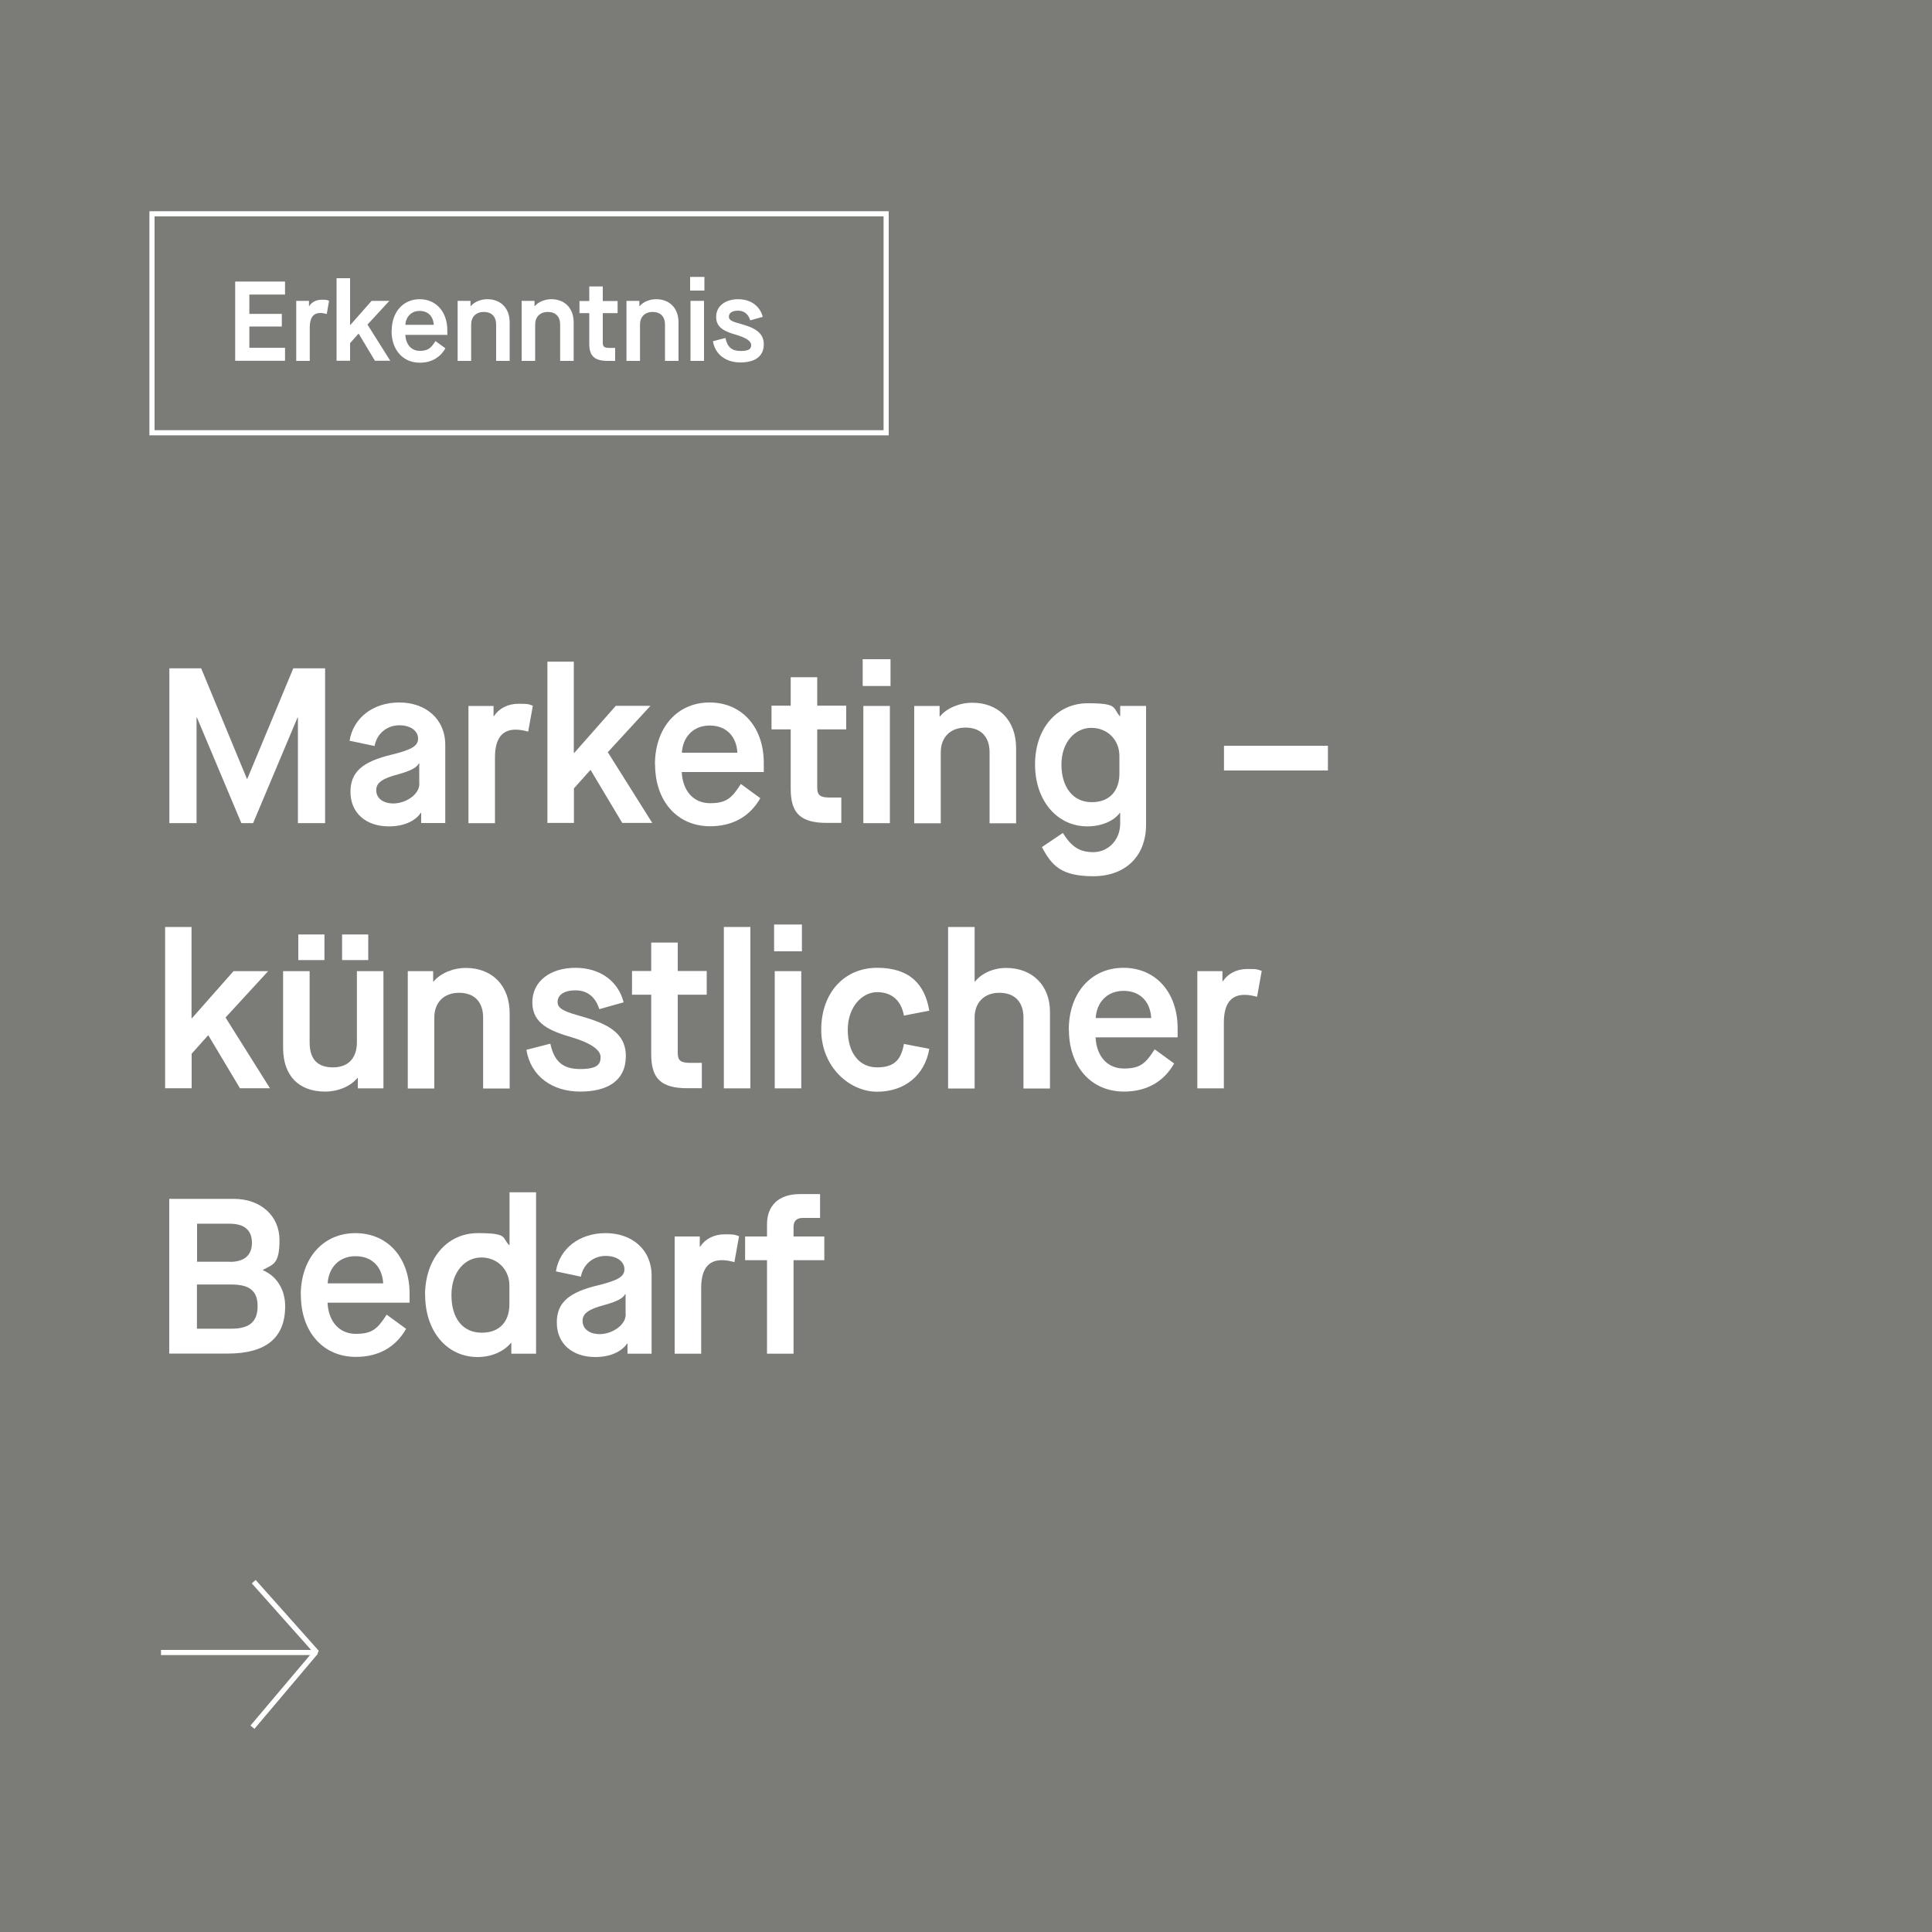<?xml version="1.0" encoding="UTF-8"?>
<svg id="Ebene_1" xmlns="http://www.w3.org/2000/svg" version="1.1" viewBox="0 0 1500 1500">
  <!-- Generator: Adobe Illustrator 29.1.0, SVG Export Plug-In . SVG Version: 2.1.0 Build 142)  -->
  <defs>
    <style>
      .st0 {
        stroke-miterlimit: 10;
      }

      .st0, .st1 {
        fill: none;
        stroke: #fff;
        stroke-width: 4px;
      }

      .st2 {
        isolation: isolate;
      }

      .st3 {
        fill: #fff;
      }

      .st4 {
        fill: #7b7b78;
      }

      .st5 {
        fill: #565d82;
      }

      .st1 {
        stroke-linejoin: bevel;
      }
    </style>
  </defs>
  <g id="Ebene_1_Kopie_Kopie">
    <rect class="st5" width="1500" height="1500"/>
    <rect class="st0" x="118" y="166" width="470" height="170"/>
    <g class="st2">
      <g class="st2">
        <path class="st3" d="M196.7,228.8h-18.3v-10.1h47.5v10.1h-18.3v51.4h-11v-51.4Z"/>
      </g>
      <g class="st2">
        <path class="st3" d="M232.1,216h10.5v21.7h.2c2.6-3.3,7.4-5.4,12.4-5.4,10.5,0,17.4,7,17.4,17.4v30.5h-10.5v-28.2c0-6.2-3.5-9.8-9.6-9.8s-9.8,3.9-9.8,9.8v28.2h-10.5v-64.1Z"/>
        <path class="st3" d="M280.1,256.9c0-14.6,8.9-24.6,21.7-24.6s21.5,9.8,21.5,24.1v3.6h-32.6c.4,7.4,4.6,12.4,11.2,12.4s8.7-2.2,12.2-7.6l7.7,5.6c-4.2,7.4-11.1,11.2-19.9,11.2-13,0-21.9-9.9-21.9-24.6ZM312.9,252.2c-.4-6.5-4.4-10.8-11-10.8s-10.7,4.7-11.1,10.8h22Z"/>
        <path class="st3" d="M329.5,256.9c0-14.7,9.1-24.6,22.6-24.6s22.7,9.9,22.7,24.6-9.1,24.6-22.7,24.6-22.6-9.9-22.6-24.6ZM364.2,256.9c0-9.3-4.6-14.9-12.1-14.9s-12,5.6-12,14.9,4.5,14.9,12,14.9,12.1-5.6,12.1-14.9Z"/>
        <path class="st3" d="M382.6,233.6h9.9v4h.2c1.9-3,5.4-4.9,9.8-4.9s4,.3,5.6.8l-1.8,10.3c-1.9-.5-3.4-.8-5-.8-5.4,0-8.2,3.6-8.2,11.1v26.1h-10.5v-46.6Z"/>
        <path class="st3" d="M413.6,215h11.1v10.6h-11.1v-10.6ZM413.9,233.6h10.5v46.6h-10.5v-46.6Z"/>
        <path class="st3" d="M432.3,256.9c0-14.6,8.9-24.6,21.7-24.6s21.5,9.8,21.5,24.1v3.6h-32.6c.4,7.4,4.6,12.4,11.2,12.4s8.7-2.2,12.2-7.6l7.7,5.6c-4.2,7.4-11.1,11.2-19.9,11.2-13,0-21.9-9.9-21.9-24.6ZM465.1,252.2c-.4-6.5-4.4-10.8-11-10.8s-10.7,4.7-11.1,10.8h22Z"/>
      </g>
    </g>
    <g class="st2">
      <g class="st2">
        <path class="st3" d="M131.5,723.9h50.1c20.8,0,35.4,13.2,35.4,31.9s-4.8,18.9-12.9,23.2v.3c10.6,4.5,17.3,14.8,17.3,28,0,24.4-14.8,36.7-44.5,36.7h-45.5v-120.2ZM178.4,772.8c11.3,0,17.2-5.1,17.2-14.8s-5.8-14.8-17.2-14.8h-25.4v29.5h25.4ZM179.6,824.6c14.2,0,20.4-5.5,20.4-17.5s-6.4-16.8-20.3-16.8h-26.8v34.3h26.6Z"/>
      </g>
      <g class="st2">
        <path class="st3" d="M233.5,798.5c0-28.5,17.3-48.1,42.4-48.1s42.1,19.1,42.1,47v7h-63.7c.7,14.4,8.9,24.2,22,24.2s17-4.3,23.9-14.9l15.1,11c-8.2,14.4-21.6,21.8-39,21.8-25.4,0-42.7-19.4-42.7-48.1ZM297.5,789.4c-.7-12.7-8.6-21.1-21.5-21.1s-20.9,9.1-21.6,21.1h43.1Z"/>
      </g>
      <g class="st2">
        <path class="st3" d="M336.8,798.5c0-28.1,17-48.1,40.9-48.1s18.5,3.4,24.4,9.3h.3v-41h20.6v125.3h-19.2v-8.4h-.3c-5.3,6.5-14.8,11-25.9,11-23.7,0-40.7-19.9-40.7-48.1ZM402.4,805.8v-14.6c0-12.4-9.3-21.8-21.8-21.8s-23.2,11-23.2,29.2,8.9,29.2,23.5,29.2,21.5-9.4,21.5-22Z"/>
      </g>
      <g class="st2">
        <path class="st3" d="M440.2,812.6v-59.6h20.6v55.3c0,13,6,19.4,18.2,19.4s18.5-7.7,18.5-19.4v-55.3h20.6v91h-19.9v-8.1h-.3c-5.3,6.5-14.9,10.6-25.1,10.6-20.6,0-32.6-12.5-32.6-34ZM452,724.6h20.3v19.9h-20.3v-19.9ZM486,724.6h20.3v19.9h-20.3v-19.9Z"/>
      </g>
      <g class="st2">
        <path class="st3" d="M540.4,753.1h19.4v7.9h.3c3.8-5.8,10.5-9.6,19.2-9.6s7.7.5,11,1.5l-3.6,20.1c-3.8-1-6.7-1.5-9.8-1.5-10.5,0-16,7-16,21.6v51h-20.6v-91Z"/>
      </g>
      <g class="st2">
        <path class="st3" d="M618.8,771.4h-17v-18.4h17v-9.4c0-14.6,9.1-23.5,25.4-23.5h15.8v18.5h-13.4c-4.8,0-7.2,2.4-7.2,7v7.4h23.9v18.4h-23.9v72.6h-20.6v-72.6Z"/>
        <path class="st3" d="M674.3,753.1h19.7v8.1h.3c5.3-6.5,15.3-10.6,25.1-10.6,20.4,0,34,13.7,34,35.2v58.4h-20.6v-55.1c0-12.2-6.9-19.2-18.7-19.2s-19.2,7.6-19.2,19.2v55.1h-20.6v-91Z"/>
        <path class="st3" d="M770.9,716.8h21.6v20.8h-21.6v-20.8ZM771.4,753.1h20.6v91h-20.6v-91Z"/>
        <path class="st3" d="M805.8,814.2l18.7-4.8c2.9,13.7,9.6,19.7,23,19.7s16-3.6,16-9.3-8.1-11-21.6-15.1c-17.3-5-31.4-10.6-31.4-27.3s14.2-26.9,33.5-26.9,33.3,10.6,37.4,26.8l-18.9,5.3c-3.1-9.8-9.6-14.6-18.5-14.6s-13.9,3.6-13.9,9.1,6.5,7.7,18.2,11c18.5,5.3,34.8,11.8,34.8,30.9s-14.1,27.6-35.5,27.6-38.3-11.7-41.7-32.4Z"/>
      </g>
      <g class="st2">
        <path class="st3" d="M927.6,723.9h22.8l45.3,83.9h.3v-83.9h21.5v120.2h-22.8l-45.3-83.9h-.3v83.9h-21.5v-120.2Z"/>
      </g>
      <g class="st2">
        <path class="st3" d="M1039.9,753.1h19.4v7.9h.3c3.8-5.8,10.5-9.6,19.2-9.6s7.7.5,11,1.5l-3.6,20.1c-3.8-1-6.7-1.5-9.8-1.5-10.5,0-16,7-16,21.6v51h-20.6v-91Z"/>
      </g>
      <g class="st2">
        <path class="st3" d="M1111.5,819.8h24.9v24.2h-24.9v-24.2Z"/>
      </g>
      <g class="st2">
        <path class="st3" d="M1174.5,751.3l-28,16.8v-21.8l29.5-17.7h19.1v115.3h-20.6v-92.7Z"/>
      </g>
      <g class="st2">
        <path class="st3" d="M1219.6,763.5h24.9v24.2h-24.9v-24.2ZM1219.6,819.8h24.9v24.2h-24.9v-24.2Z"/>
      </g>
      <g class="st2">
        <path class="st3" d="M125.2,1032.2l60.8-82.2v-.3h-58.5v-19.7h85.1v17.9l-60.8,82.2v.3h60.1v19.7h-86.7v-17.9Z"/>
      </g>
      <g class="st2">
        <path class="st3" d="M226.8,1018.6v-59.6h20.6v55.3c0,13,6,19.4,18.2,19.4s18.5-7.7,18.5-19.4v-55.3h20.6v91h-19.9v-8.1h-.3c-5.3,6.5-14.9,10.6-25.1,10.6-20.6,0-32.6-12.5-32.6-34Z"/>
      </g>
      <g class="st2">
        <path class="st3" d="M328.9,1068.7l16.3-11c6.7,10.8,13,14.9,23.7,14.9s20.8-8.6,20.8-22.3v-8.2h-.3c-4.6,6.4-14.4,10.5-25.1,10.5-23.7,0-40.7-20.1-40.7-48.1s17-47.5,40.9-47.5,19.2,3.6,24.9,10h.3v-7.9h20.1v92.2c0,24.4-16,40-41,40s-32.3-8.4-39.8-22.5ZM389.2,1011.7v-13.9c0-12.5-9.3-21.8-21.8-21.8s-23.2,11-23.2,28.5,8.9,29.2,23.5,29.2,21.5-9.6,21.5-22Z"/>
        <path class="st3" d="M424.4,1004.5c0-28.5,17.3-48.1,42.4-48.1s42.1,19.1,42.1,47v7h-63.7c.7,14.4,8.9,24.2,22,24.2s17-4.3,23.9-14.9l15.1,11c-8.2,14.4-21.6,21.8-39,21.8-25.4,0-42.7-19.4-42.7-48.1ZM488.4,995.4c-.7-12.7-8.6-21.1-21.5-21.1s-20.9,9.1-21.6,21.1h43.1Z"/>
        <path class="st3" d="M524.3,924.7h20.6v42.4h.3c5.1-6.5,14.4-10.6,24.2-10.6,20.4,0,34,13.7,34,34v59.6h-20.6v-55.1c0-12.2-6.9-19.2-18.7-19.2s-19.2,7.6-19.2,19.2v55.1h-20.6v-125.3Z"/>
      </g>
      <g class="st2">
        <path class="st3" d="M618,1004.5c0-28.7,17.9-48.1,44.1-48.1s44.3,19.4,44.3,48.1-17.9,48.1-44.3,48.1-44.1-19.4-44.1-48.1ZM635,928h20.3v19.9h-20.3v-19.9ZM685.8,1004.5c0-18.2-8.9-29.2-23.7-29.2s-23.5,11-23.5,29.2,8.8,29.2,23.5,29.2,23.7-11,23.7-29.2ZM669,928h20.3v19.9h-20.3v-19.9Z"/>
      </g>
      <g class="st2">
        <path class="st3" d="M725.3,959h19.4v7.9h.3c3.8-5.8,10.5-9.6,19.2-9.6s7.7.5,11,1.5l-3.6,20.1c-3.8-1-6.7-1.5-9.8-1.5-10.5,0-16,7-16,21.6v51h-20.6v-91Z"/>
      </g>
      <g class="st2">
        <path class="st3" d="M796.1,922.8h21.6v20.8h-21.6v-20.8ZM796.7,959h20.6v91h-20.6v-91Z"/>
      </g>
      <g class="st2">
        <path class="st3" d="M838,1068.7l16.3-11c6.7,10.8,13,14.9,23.7,14.9s20.8-8.6,20.8-22.3v-8.2h-.3c-4.6,6.4-14.4,10.5-25.1,10.5-23.7,0-40.7-20.1-40.7-48.1s17-47.5,40.9-47.5,19.2,3.6,24.9,10h.3v-7.9h20.1v92.2c0,24.4-16,40-41,40s-32.3-8.4-39.8-22.5ZM898.3,1011.7v-13.9c0-12.5-9.3-21.8-21.8-21.8s-23.2,11-23.2,28.5,8.9,29.2,23.5,29.2,21.5-9.6,21.5-22Z"/>
      </g>
      <g class="st2">
        <path class="st3" d="M943.8,924.7h20.6v70.9h.3l32.3-36.6h26.9l-33.1,36,34.5,54.9h-23.3l-24.5-41h-.3l-12.7,14.2v26.8h-20.6v-125.3Z"/>
      </g>
      <g class="st2">
        <path class="st3" d="M1027.3,1004.5c0-28.5,17.3-48.1,42.4-48.1s42.1,19.1,42.1,47v7h-63.7c.7,14.4,8.9,24.2,22,24.2s17-4.3,23.9-14.9l15.1,11c-8.2,14.4-21.6,21.8-39,21.8-25.4,0-42.7-19.4-42.7-48.1ZM1091.4,995.4c-.7-12.7-8.6-21.1-21.5-21.1s-20.9,9.1-21.6,21.1h43.1Z"/>
        <path class="st3" d="M1126.7,922.8h21.6v20.8h-21.6v-20.8ZM1127.2,959h20.6v91h-20.6v-91Z"/>
        <path class="st3" d="M1194.5,977.4v45.1c0,5.8,2.2,7.7,9.6,7.7h9.1v19.7h-11c-20.4,0-28.3-7.2-28.3-26.4v-46.2h-14.9v-18.4h14.9v-22.1h20.6v22.1h22.5v18.4h-22.5Z"/>
      </g>
    </g>
    <polyline class="st1" points="197 1228 246 1283 125 1283"/>
    <line class="st1" x1="196" y1="1341" x2="245" y2="1283"/>
  </g>
  <g id="Ebene_1_Kopie">
    <rect class="st4" width="1500" height="1500"/>
    <rect class="st0" x="118" y="166" width="570" height="170"/>
    <g class="st2">
      <g class="st2">
        <path class="st3" d="M182.6,218.6h38.7v10.1h-27.7v15h25.2v9.8h-25.2v16.5h27.7v10.1h-38.7v-61.5Z"/>
        <path class="st3" d="M230,233.6h9.9v4h.2c1.9-3,5.4-4.9,9.8-4.9s4,.3,5.6.8l-1.8,10.3c-1.9-.5-3.4-.8-5-.8-5.4,0-8.2,3.6-8.2,11.1v26.1h-10.5v-46.6Z"/>
      </g>
      <g class="st2">
        <path class="st3" d="M261.3,216h10.5v36.3h.2l16.5-18.7h13.8l-17,18.4,17.7,28.1h-11.9l-12.6-21h-.2l-6.5,7.3v13.7h-10.5v-64.1Z"/>
      </g>
      <g class="st2">
        <path class="st3" d="M304.1,256.9c0-14.6,8.9-24.6,21.7-24.6s21.5,9.8,21.5,24.1v3.6h-32.6c.4,7.4,4.6,12.4,11.2,12.4s8.7-2.2,12.2-7.6l7.7,5.6c-4.2,7.4-11.1,11.2-19.9,11.2-13,0-21.9-9.9-21.9-24.6ZM336.8,252.2c-.4-6.5-4.4-10.8-11-10.8s-10.7,4.7-11.1,10.8h22Z"/>
        <path class="st3" d="M355.2,233.6h10.1v4.1h.2c2.7-3.3,7.8-5.4,12.8-5.4,10.5,0,17.4,7,17.4,18v29.9h-10.5v-28.2c0-6.2-3.5-9.8-9.6-9.8s-9.8,3.9-9.8,9.8v28.2h-10.5v-46.6Z"/>
      </g>
      <g class="st2">
        <path class="st3" d="M404.9,233.6h10.1v4.1h.2c2.7-3.3,7.8-5.4,12.8-5.4,10.5,0,17.4,7,17.4,18v29.9h-10.5v-28.2c0-6.2-3.5-9.8-9.6-9.8s-9.8,3.9-9.8,9.8v28.2h-10.5v-46.6Z"/>
      </g>
      <g class="st2">
        <path class="st3" d="M468,243v23.1c0,3,1.1,4,4.9,4h4.7v10.1h-5.6c-10.5,0-14.5-3.7-14.5-13.5v-23.6h-7.6v-9.4h7.6v-11.3h10.5v11.3h11.5v9.4h-11.5Z"/>
        <path class="st3" d="M486.3,233.6h10.1v4.1h.2c2.7-3.3,7.8-5.4,12.8-5.4,10.5,0,17.4,7,17.4,18v29.9h-10.5v-28.2c0-6.2-3.5-9.8-9.6-9.8s-9.8,3.9-9.8,9.8v28.2h-10.5v-46.6Z"/>
        <path class="st3" d="M535.8,215h11.1v10.6h-11.1v-10.6ZM536.1,233.6h10.5v46.6h-10.5v-46.6Z"/>
        <path class="st3" d="M553.6,264.9l9.6-2.5c1.5,7,4.9,10.1,11.8,10.1s8.2-1.8,8.2-4.7-4.1-5.6-11.1-7.7c-8.9-2.5-16.1-5.4-16.1-14s7.3-13.8,17.1-13.8,17,5.4,19.1,13.7l-9.7,2.7c-1.6-5-4.9-7.5-9.5-7.5s-7.1,1.8-7.1,4.7,3.3,4,9.3,5.6c9.5,2.7,17.8,6.1,17.8,15.8s-7.2,14.1-18.2,14.1-19.6-6-21.3-16.6Z"/>
      </g>
    </g>
    <g class="st2">
      <g class="st2">
        <path class="st3" d="M131.5,518.9h24.7l35.5,85.8h.3l35.7-85.8h24.7v120.2h-21.1v-82h-.3l-34.5,82h-9.1l-34.5-82h-.3v82h-21.1v-120.2Z"/>
        <path class="st3" d="M272.1,614.8c0-15.3,9.1-23.5,32.4-29,15.3-3.8,20.1-6.7,20.1-12.4s-5.5-10.3-14.6-10.3-17.3,6-19.2,16.1l-19.4-4.1c2.9-17.9,18.4-29.7,38.6-29.7s35.7,12.5,35.7,33v60.6h-18.7v-7.9h-.3c-4.6,6.7-13.6,10.5-24.7,10.5-18,0-29.9-10.5-29.9-26.8ZM325.5,608.3v-15.6h-.3c-1.7,3.3-6.2,5.7-15.8,8.4-12.7,3.3-17.3,6.7-17.3,12.4s4.6,10.3,13.4,10.3,20.1-6.4,20.1-15.4Z"/>
        <path class="st3" d="M363.8,548.1h19.4v7.9h.3c3.8-5.8,10.5-9.6,19.2-9.6s7.7.5,11,1.5l-3.6,20.1c-3.8-1-6.7-1.5-9.8-1.5-10.5,0-16,7-16,21.6v51h-20.6v-91Z"/>
      </g>
      <g class="st2">
        <path class="st3" d="M424.9,513.7h20.6v70.9h.3l32.3-36.6h26.9l-33.1,36,34.5,54.9h-23.3l-24.5-41h-.3l-12.7,14.2v26.8h-20.6v-125.3Z"/>
      </g>
      <g class="st2">
        <path class="st3" d="M508.5,593.5c0-28.5,17.3-48.1,42.4-48.1s42.1,19.1,42.1,47v7h-63.7c.7,14.4,8.9,24.2,22,24.2s17-4.3,23.9-14.9l15.1,11c-8.2,14.4-21.6,21.8-39,21.8-25.4,0-42.7-19.4-42.7-48.1ZM572.5,584.4c-.7-12.7-8.6-21.1-21.5-21.1s-20.9,9.1-21.6,21.1h43.1Z"/>
      </g>
      <g class="st2">
        <path class="st3" d="M634.5,566.4v45.1c0,5.8,2.2,7.7,9.6,7.7h9.1v19.7h-11c-20.4,0-28.3-7.2-28.3-26.4v-46.2h-14.9v-18.4h14.9v-22.1h20.6v22.1h22.5v18.4h-22.5Z"/>
        <path class="st3" d="M669.8,511.8h21.6v20.8h-21.6v-20.8ZM670.3,548.1h20.6v91h-20.6v-91Z"/>
        <path class="st3" d="M709.8,548.1h19.7v8.1h.3c5.3-6.5,15.3-10.6,25.1-10.6,20.4,0,34,13.7,34,35.2v58.4h-20.6v-55.1c0-12.2-6.9-19.2-18.7-19.2s-19.2,7.6-19.2,19.2v55.1h-20.6v-91Z"/>
        <path class="st3" d="M808.9,657.7l16.3-11c6.7,10.8,13,14.9,23.7,14.9s20.8-8.6,20.8-22.3v-8.2h-.3c-4.6,6.4-14.4,10.5-25.1,10.5-23.7,0-40.7-20.1-40.7-48.1s17-47.5,40.9-47.5,19.2,3.6,24.9,10h.3v-7.9h20.1v92.2c0,24.4-16,40-41,40s-32.3-8.4-39.8-22.5ZM869.1,600.8v-13.9c0-12.5-9.3-21.8-21.8-21.8s-23.2,11-23.2,28.5,8.9,29.2,23.5,29.2,21.5-9.6,21.5-22Z"/>
        <path class="st3" d="M950.3,579h80.7v19.2h-80.7v-19.2Z"/>
      </g>
      <g class="st2">
        <path class="st3" d="M128.1,719.7h20.6v70.9h.3l32.3-36.6h26.9l-33.1,36,34.5,54.9h-23.3l-24.5-41h-.3l-12.7,14.2v26.8h-20.6v-125.3Z"/>
        <path class="st3" d="M219.8,813.6v-59.6h20.6v55.3c0,13,6,19.4,18.2,19.4s18.5-7.7,18.5-19.4v-55.3h20.6v91h-19.9v-8.1h-.3c-5.3,6.5-14.9,10.6-25.1,10.6-20.6,0-32.6-12.5-32.6-34ZM231.6,725.5h20.3v19.9h-20.3v-19.9ZM265.6,725.5h20.3v19.9h-20.3v-19.9Z"/>
        <path class="st3" d="M316.6,754h19.7v8.1h.3c5.3-6.5,15.3-10.6,25.1-10.6,20.4,0,34,13.7,34,35.2v58.4h-20.6v-55.1c0-12.2-6.9-19.2-18.7-19.2s-19.2,7.6-19.2,19.2v55.1h-20.6v-91Z"/>
      </g>
      <g class="st2">
        <path class="st3" d="M408.6,815.1l18.7-4.8c2.9,13.7,9.6,19.7,23,19.7s16-3.6,16-9.3-8.1-11-21.6-15.1c-17.3-5-31.4-10.6-31.4-27.3s14.2-26.9,33.5-26.9,33.3,10.6,37.4,26.8l-18.9,5.3c-3.1-9.8-9.6-14.6-18.5-14.6s-13.9,3.6-13.9,9.1,6.5,7.7,18.2,11c18.5,5.3,34.8,11.8,34.8,30.9s-14.1,27.6-35.5,27.6-38.3-11.7-41.7-32.4Z"/>
      </g>
      <g class="st2">
        <path class="st3" d="M526.2,772.4v45.1c0,5.8,2.2,7.7,9.6,7.7h9.1v19.7h-11c-20.4,0-28.3-7.2-28.3-26.4v-46.2h-14.9v-18.4h14.9v-22.1h20.6v22.1h22.5v18.4h-22.5Z"/>
        <path class="st3" d="M562,719.7h20.6v125.3h-20.6v-125.3Z"/>
        <path class="st3" d="M601,717.8h21.6v20.8h-21.6v-20.8ZM601.5,754h20.6v91h-20.6v-91Z"/>
        <path class="st3" d="M637.6,799.5c0-28.7,17.9-48.1,43.4-48.1s37.1,13,40.5,33.3l-19.7,3.8c-2.1-11.7-9.4-18.2-20.8-18.2s-22.8,11.2-22.8,29.2,8.9,29.2,22.8,29.2,18.7-6.5,20.8-18.2l19.7,3.8c-3.4,20.3-18.9,33.3-40.5,33.3s-43.4-19.4-43.4-48.1Z"/>
        <path class="st3" d="M736.1,719.7h20.6v42.4h.3c5.1-6.5,14.4-10.6,24.2-10.6,20.4,0,34,13.7,34,34v59.6h-20.6v-55.1c0-12.2-6.9-19.2-18.7-19.2s-19.2,7.6-19.2,19.2v55.1h-20.6v-125.3Z"/>
        <path class="st3" d="M829.8,799.5c0-28.5,17.3-48.1,42.4-48.1s42.1,19.1,42.1,47v7h-63.7c.7,14.4,8.9,24.2,22,24.2s17-4.3,23.9-14.9l15.1,11c-8.2,14.4-21.6,21.8-39,21.8-25.4,0-42.7-19.4-42.7-48.1ZM893.8,790.4c-.7-12.7-8.6-21.1-21.5-21.1s-20.9,9.1-21.6,21.1h43.1Z"/>
        <path class="st3" d="M929.7,754h19.4v7.9h.3c3.8-5.8,10.5-9.6,19.2-9.6s7.7.5,11,1.5l-3.6,20.1c-3.8-1-6.7-1.5-9.8-1.5-10.5,0-16,7-16,21.6v51h-20.6v-91Z"/>
      </g>
      <g class="st2">
        <path class="st3" d="M131.5,930.8h50.1c20.8,0,35.4,13.2,35.4,31.9s-4.8,18.9-12.9,23.2v.3c10.6,4.5,17.3,14.8,17.3,28,0,24.4-14.8,36.7-44.5,36.7h-45.5v-120.2ZM178.4,979.7c11.3,0,17.2-5.1,17.2-14.8s-5.8-14.8-17.2-14.8h-25.4v29.5h25.4ZM179.6,1031.6c14.2,0,20.4-5.5,20.4-17.5s-6.4-16.8-20.3-16.8h-26.8v34.3h26.6Z"/>
        <path class="st3" d="M233.5,1005.5c0-28.5,17.3-48.1,42.4-48.1s42.1,19.1,42.1,47v7h-63.7c.7,14.4,8.9,24.2,22,24.2s17-4.3,23.9-14.9l15.1,11c-8.2,14.4-21.6,21.8-39,21.8-25.4,0-42.7-19.4-42.7-48.1ZM297.5,996.4c-.7-12.7-8.6-21.1-21.5-21.1s-20.9,9.1-21.6,21.1h43.1Z"/>
        <path class="st3" d="M330,1005.5c0-28.1,17-48.1,40.9-48.1s18.5,3.4,24.4,9.3h.3v-41h20.6v125.3h-19.2v-8.4h-.3c-5.3,6.5-14.8,11-25.9,11-23.7,0-40.7-19.9-40.7-48.1ZM395.5,1012.7v-14.6c0-12.4-9.3-21.8-21.8-21.8s-23.2,11-23.2,29.2,8.9,29.2,23.5,29.2,21.5-9.4,21.5-22Z"/>
        <path class="st3" d="M432.3,1026.8c0-15.3,9.1-23.5,32.4-29,15.3-3.8,20.1-6.7,20.1-12.4s-5.5-10.3-14.6-10.3-17.3,6-19.2,16.1l-19.4-4.1c2.9-17.9,18.4-29.7,38.6-29.7s35.7,12.5,35.7,33v60.6h-18.7v-7.9h-.3c-4.6,6.7-13.6,10.5-24.7,10.5-18,0-29.9-10.5-29.9-26.8ZM485.7,1020.3v-15.6h-.3c-1.7,3.3-6.2,5.7-15.8,8.4-12.7,3.3-17.3,6.7-17.3,12.4s4.6,10.3,13.4,10.3,20.1-6.4,20.1-15.4Z"/>
      </g>
      <g class="st2">
        <path class="st3" d="M523.9,960h19.4v7.9h.3c3.8-5.8,10.5-9.6,19.2-9.6s7.7.5,11,1.5l-3.6,20.1c-3.8-1-6.7-1.5-9.8-1.5-10.5,0-16,7-16,21.6v51h-20.6v-91Z"/>
      </g>
      <g class="st2">
        <path class="st3" d="M595.5,978.4h-17v-18.4h17v-9.4c0-14.6,9.1-23.5,25.4-23.5h15.8v18.5h-13.4c-4.8,0-7.2,2.4-7.2,7v7.4h23.9v18.4h-23.9v72.6h-20.6v-72.6Z"/>
      </g>
    </g>
    <polyline class="st1" points="197 1228 246 1283 125 1283"/>
    <line class="st1" x1="196" y1="1341" x2="245" y2="1283"/>
  </g>
</svg>